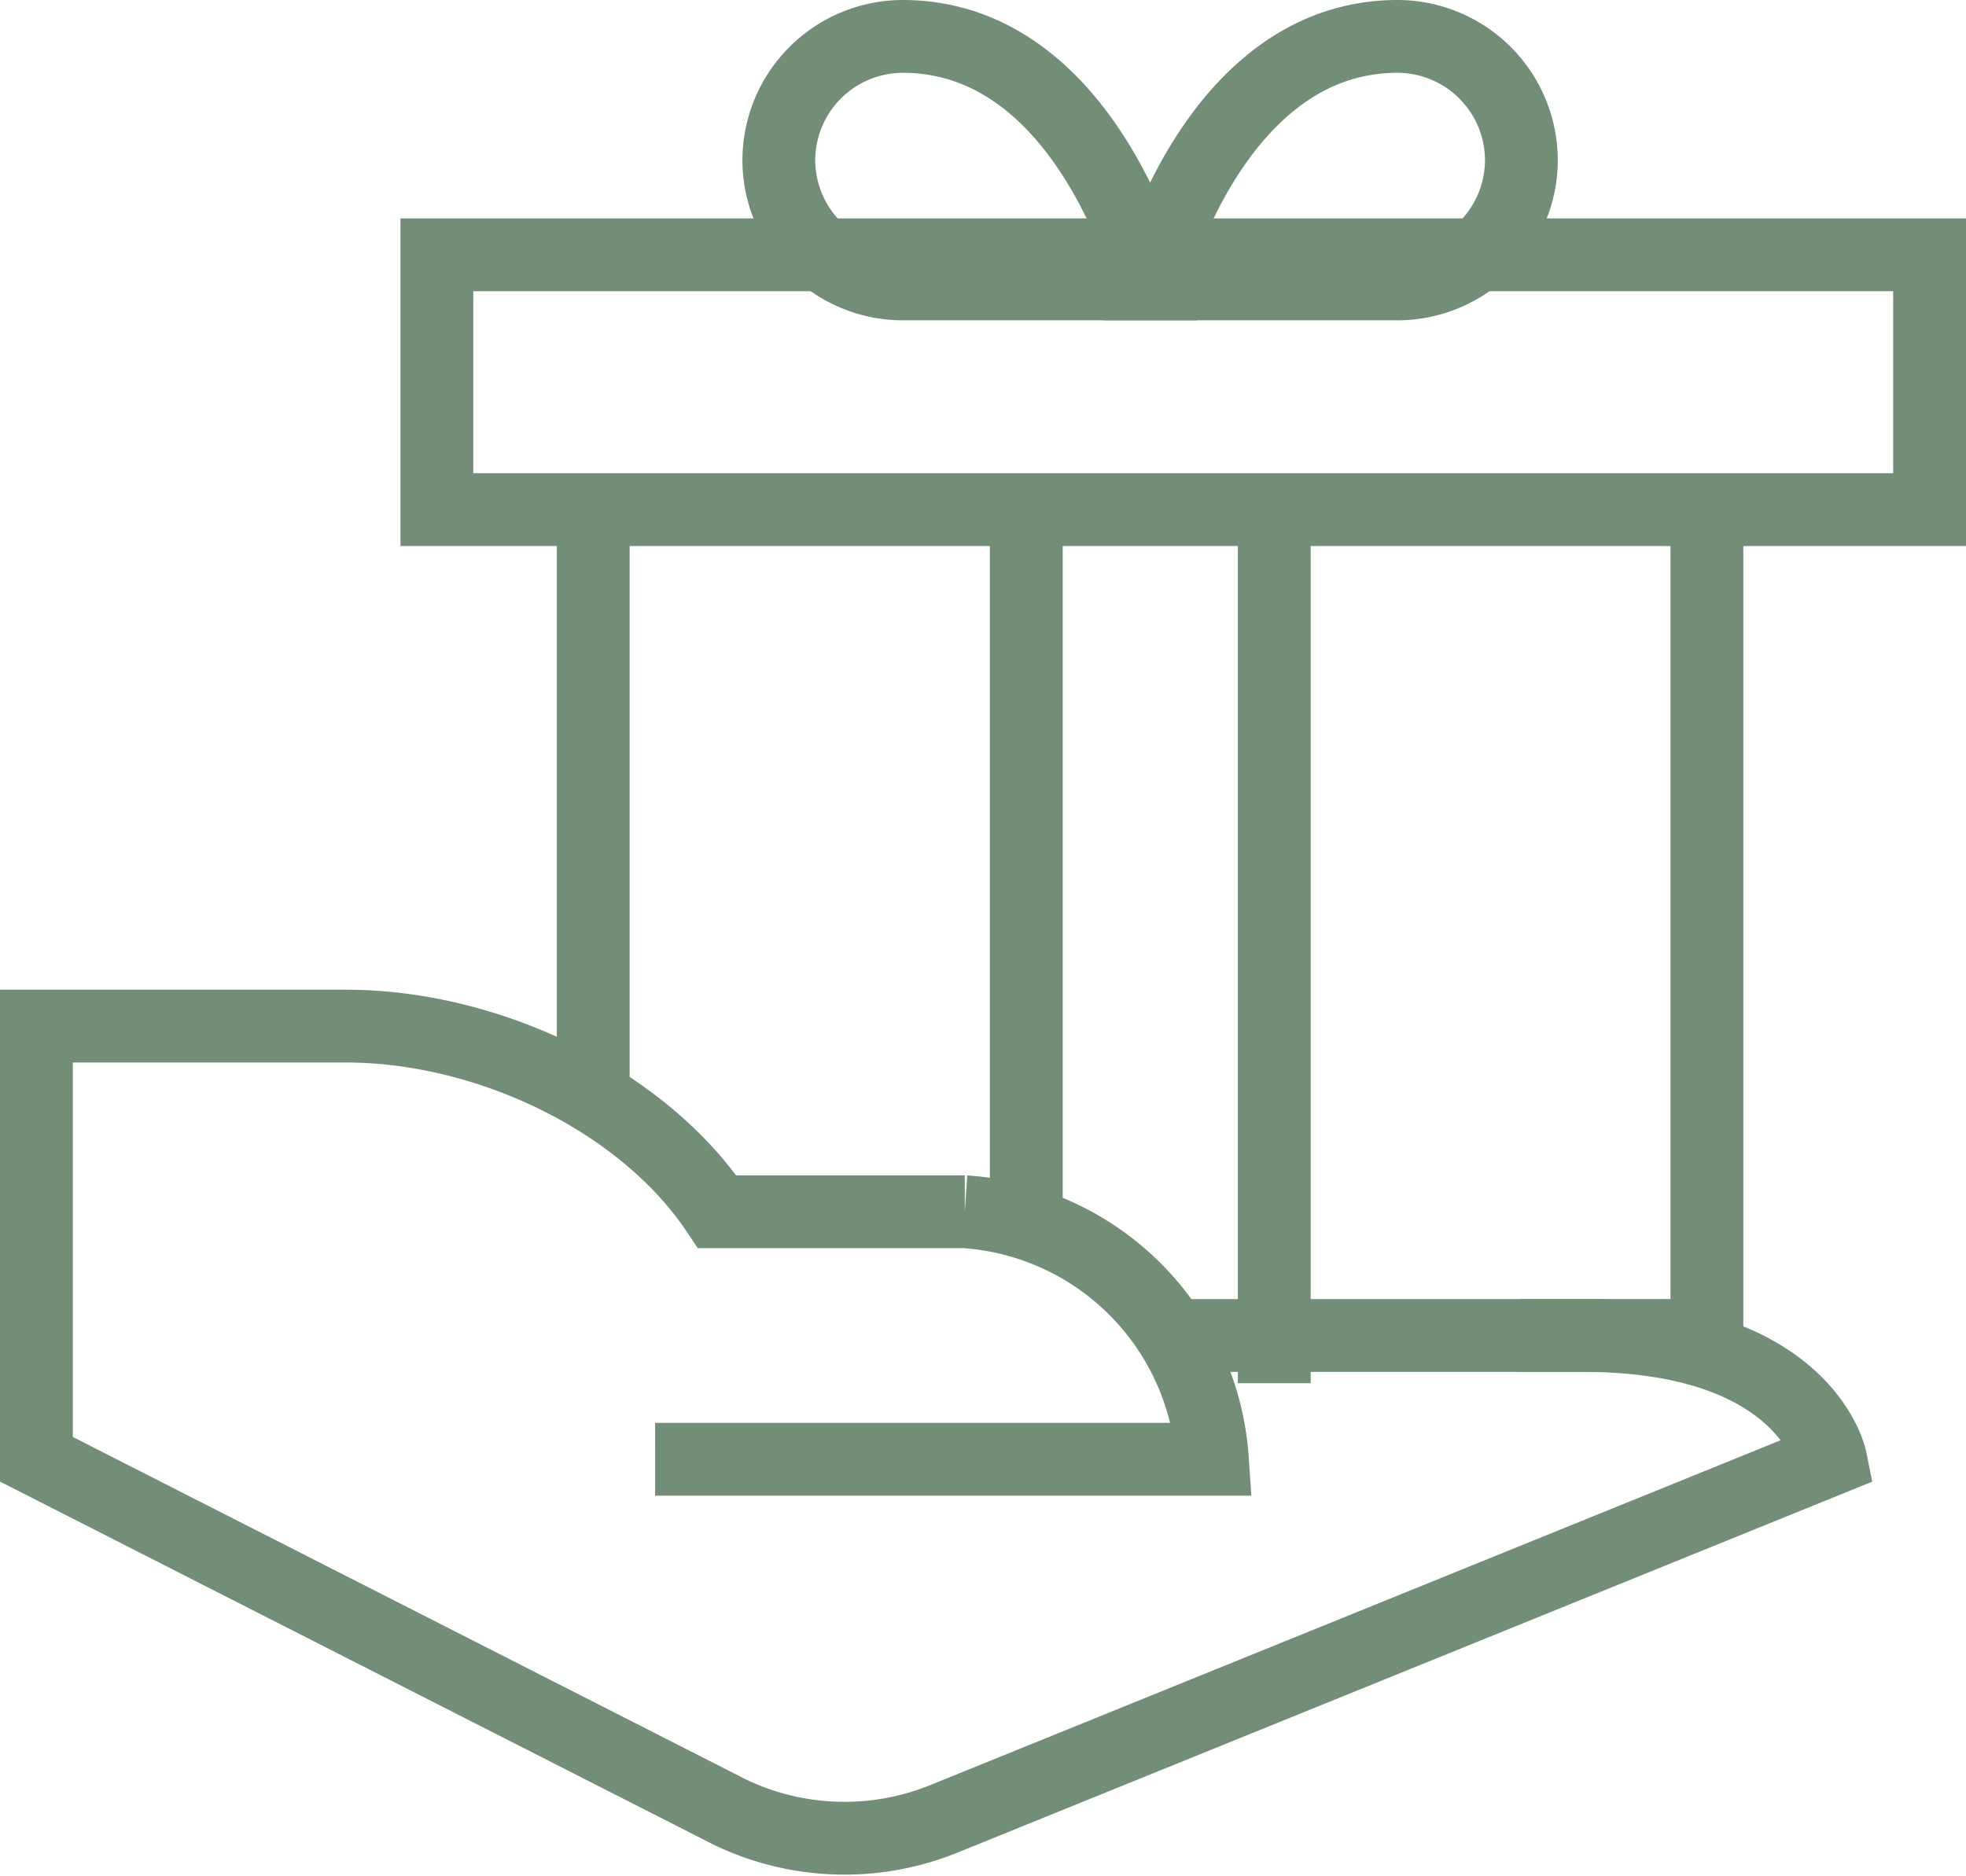 <?xml version="1.0" encoding="UTF-8"?>
<svg xmlns="http://www.w3.org/2000/svg" width="54" height="51.539" viewBox="0 0 54 51.539">
  <line id="Line_5" data-name="Line 5" y1="18.965" transform="translate(28.189 14.595)" fill="none" stroke="#728E76" stroke-miterlimit="10" stroke-width="2"></line>
  <line id="Line_6" data-name="Line 6" y2="24" transform="translate(35 14)" fill="none" stroke="#728E76" stroke-miterlimit="10" stroke-width="2"></line>
  <path id="Path_14" data-name="Path 14" d="M26,5.4A3.409,3.409,0,0,1,29.4,2c5.1,0,6.8,6.8,6.8,6.8H29.4A3.409,3.409,0,0,1,26,5.4Z" transform="translate(-4.608 -1)" fill="none" stroke="#728E76" stroke-linecap="square" stroke-miterlimit="10" stroke-width="2"></path>
  <path id="Path_15" data-name="Path 15" d="M48.2,5.4A3.409,3.409,0,0,0,44.8,2C39.7,2,38,8.8,38,8.8h6.8A3.409,3.409,0,0,0,48.2,5.4Z" transform="translate(-6.412 -1)" fill="none" stroke="#728E76" stroke-linecap="square" stroke-miterlimit="10" stroke-width="2"></path>
  <path id="Path_16" data-name="Path 16" d="M55.1,18V40.092H50" transform="translate(-8.216 -3.405)" fill="none" stroke="#728E76" stroke-miterlimit="10" stroke-width="2"></path>
  <line id="Line_7" data-name="Line 7" y1="15.544" transform="translate(16.294 14.595)" fill="none" stroke="#728E76" stroke-miterlimit="10" stroke-width="2"></line>
  <rect id="Rectangle_11" data-name="Rectangle 11" width="41" height="7" transform="translate(12 7)" fill="none" stroke="#728E76" stroke-linecap="square" stroke-miterlimit="10" stroke-width="2"></rect>
  <path id="Path_17" data-name="Path 17" d="M33.181,42.5h11.3c6.118,0,6.8,3.4,6.8,3.4l-24.3,9.856a7.266,7.266,0,0,1-5.948-.17L2,45.9V34h8.5c3.909,0,8.157,2.039,10.2,5.1h6.8a7.31,7.31,0,0,1,6.8,6.8H18.994" transform="translate(-1 -5.811)" fill="none" stroke="#728E76" stroke-miterlimit="10" stroke-width="2"></path>
</svg>
